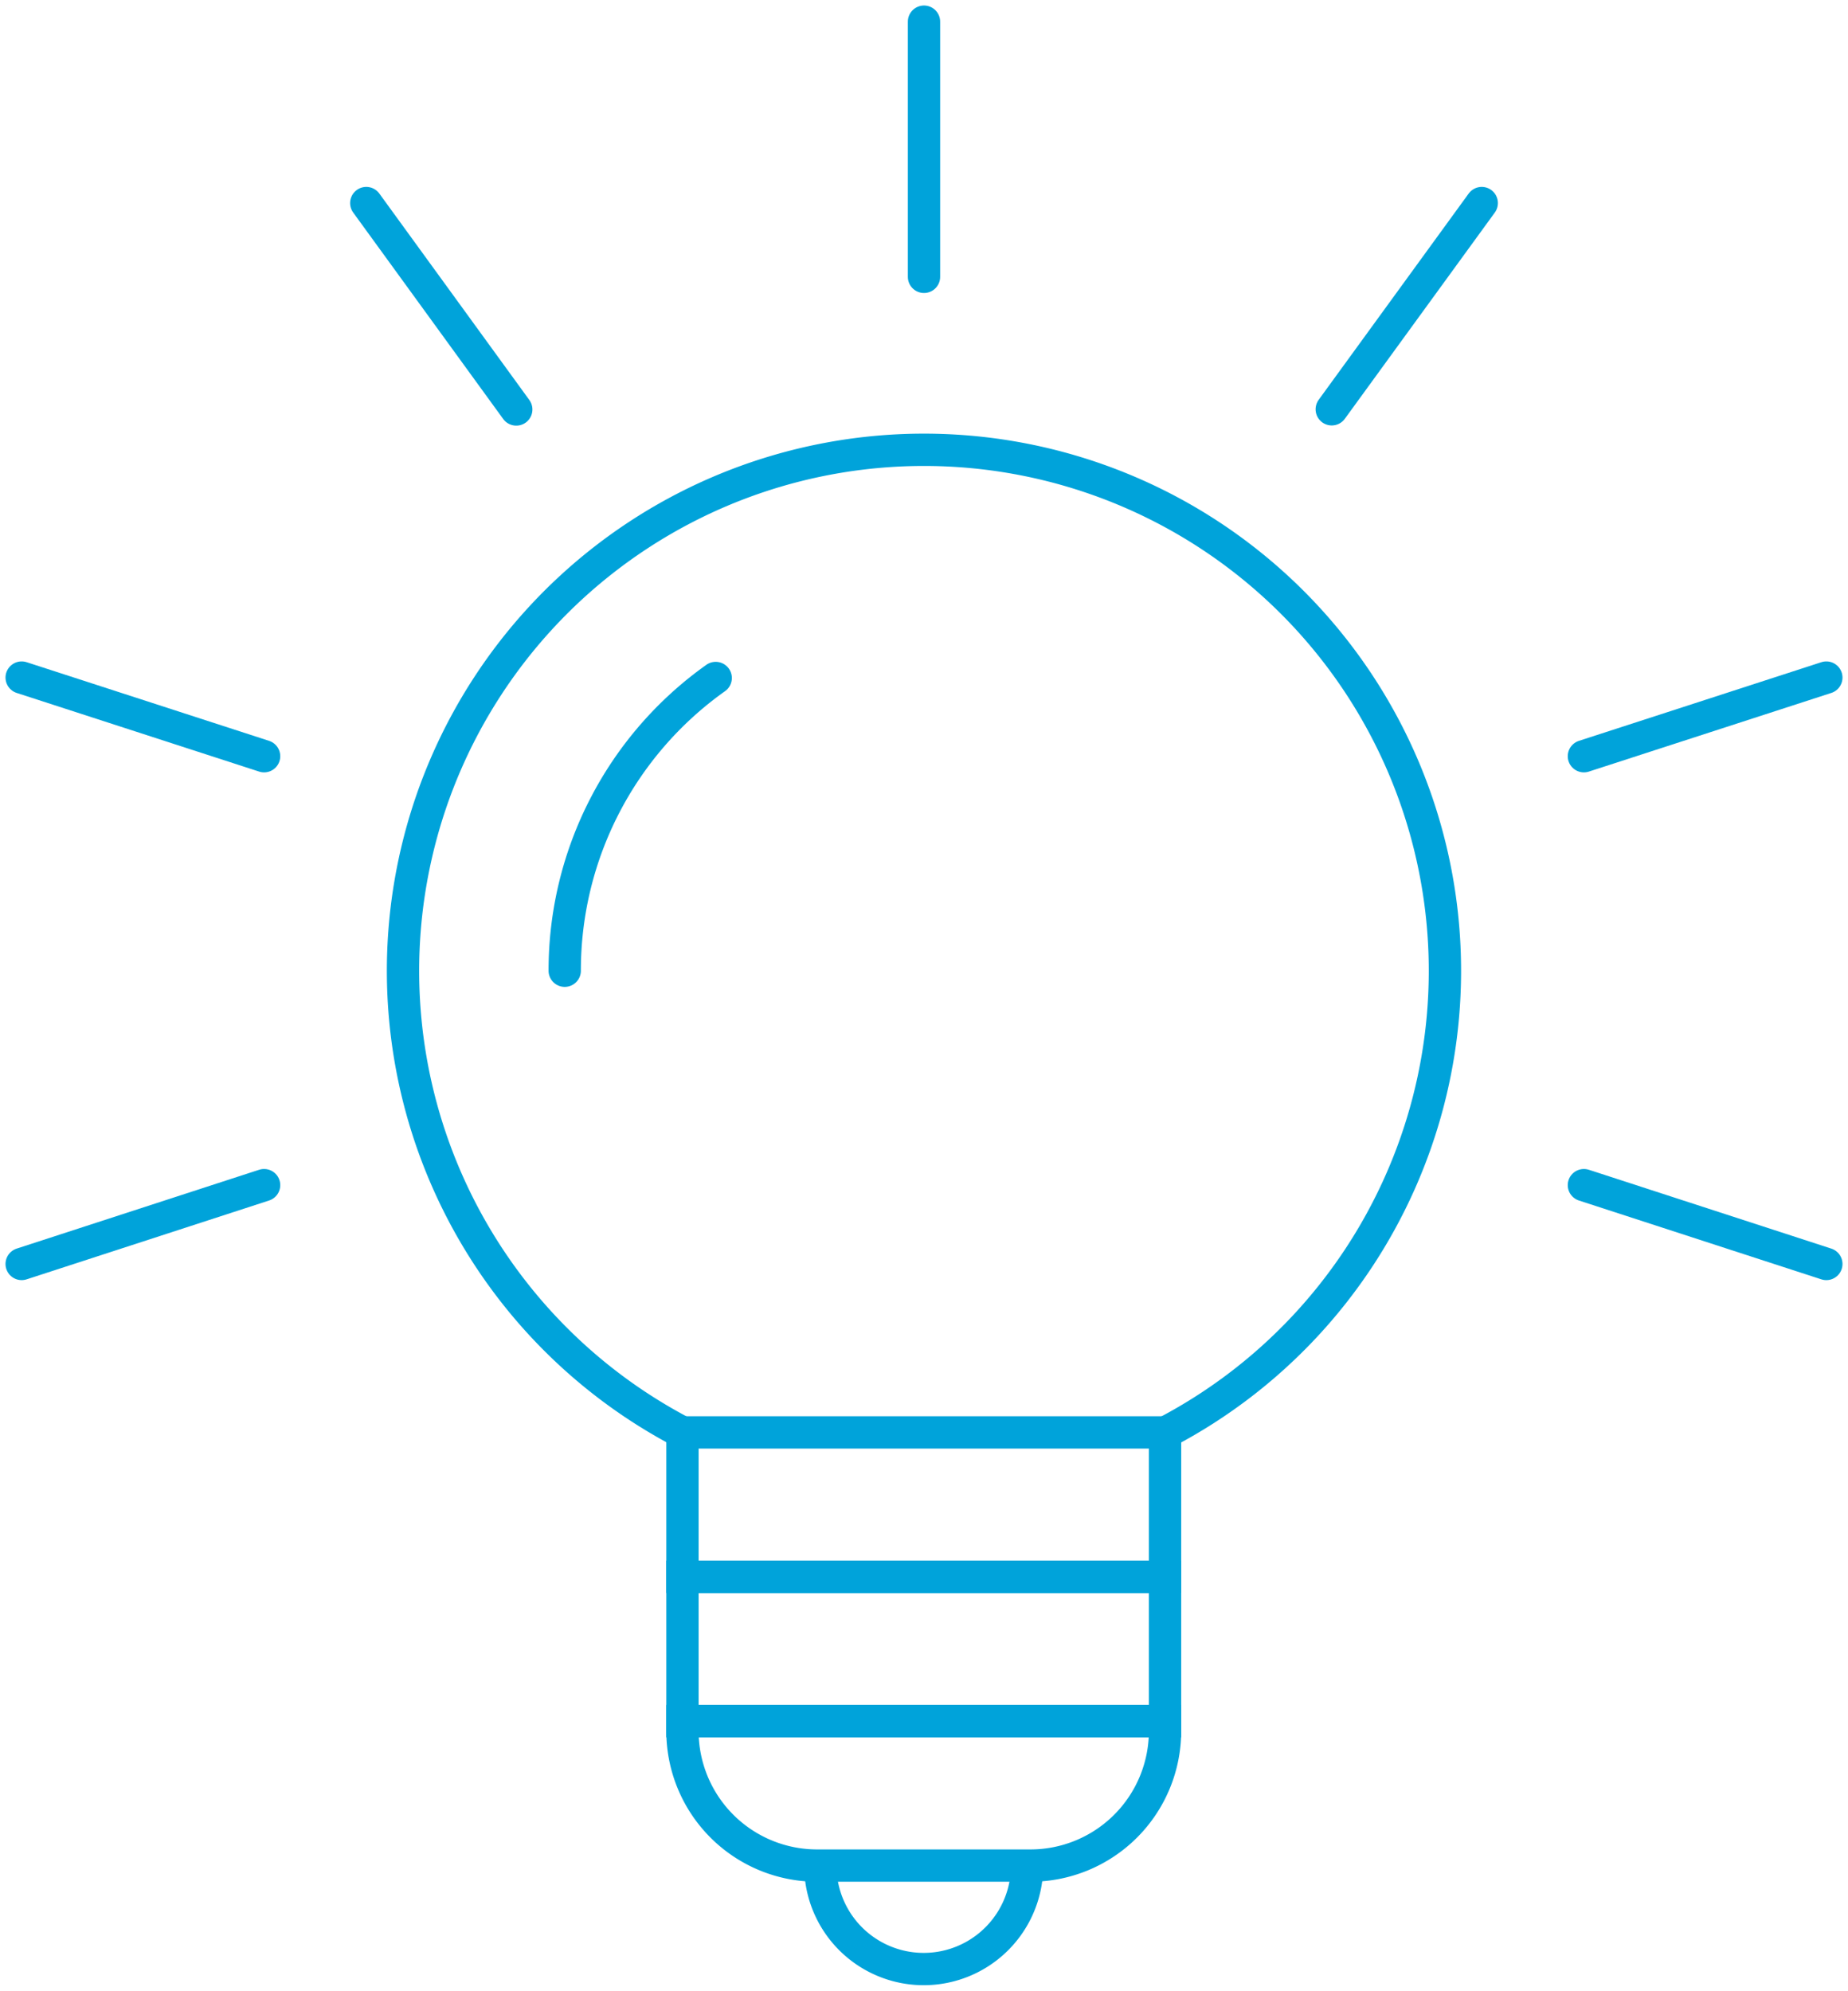 <?xml version="1.0" encoding="UTF-8"?>
<svg xmlns="http://www.w3.org/2000/svg" xmlns:xlink="http://www.w3.org/1999/xlink" id="Gruppe_1325" data-name="Gruppe 1325" width="200.206" height="215.629" viewBox="0 0 200.206 215.629">
  <defs>
    <clipPath id="clip-path">
      <rect id="Rechteck_482" data-name="Rechteck 482" width="200.206" height="215.629" fill="none"></rect>
    </clipPath>
  </defs>
  <g id="Gruppe_1324" data-name="Gruppe 1324" clip-path="url(#clip-path)">
    <path id="Pfad_6392" data-name="Pfad 6392" d="M62.523,142.617a56.439,56.439,0,1,1,52.893.027" transform="translate(11.105 12.389)" fill="none" stroke="#00a3da" stroke-width="3.5"></path>
    <rect id="Rechteck_480" data-name="Rechteck 480" width="52.281" height="15.641" transform="translate(73.935 155.156)" fill="none" stroke="#00a3da" stroke-width="3.5"></rect>
    <rect id="Rechteck_481" data-name="Rechteck 481" width="52.281" height="15.641" transform="translate(73.935 170.796)" fill="none" stroke="#00a3da" stroke-width="3.5"></rect>
    <path id="Pfad_6393" data-name="Pfad 6393" d="M92.827,154.659H69.714A14.585,14.585,0,0,1,55.13,140.075v-1.057h52.281v1.057A14.585,14.585,0,0,1,92.827,154.659Z" transform="translate(18.805 47.419)" fill="none" stroke="#00a3da" stroke-width="3.5"></path>
    <line id="Linie_12" data-name="Linie 12" y1="27.641" transform="translate(100.103 2.347)" fill="none" stroke="#00a3da" stroke-linecap="round" stroke-width="3.5"></line>
    <line id="Linie_13" data-name="Linie 13" x1="16.249" y1="22.36" transform="translate(39.681 21.995)" fill="none" stroke="#00a3da" stroke-linecap="round" stroke-width="3.5"></line>
    <line id="Linie_14" data-name="Linie 14" x1="26.265" y1="8.519" transform="translate(2.347 73.393)" fill="none" stroke="#00a3da" stroke-linecap="round" stroke-width="3.5"></line>
    <line id="Linie_15" data-name="Linie 15" x1="26.265" y2="8.539" transform="translate(2.347 128.372)" fill="none" stroke="#00a3da" stroke-linecap="round" stroke-width="3.5"></line>
    <line id="Linie_16" data-name="Linie 16" x1="26.265" y1="8.539" transform="translate(171.594 128.373)" fill="none" stroke="#00a3da" stroke-linecap="round" stroke-width="3.5"></line>
    <line id="Linie_17" data-name="Linie 17" x1="26.265" y2="8.519" transform="translate(171.594 73.393)" fill="none" stroke="#00a3da" stroke-linecap="round" stroke-width="3.5"></line>
    <line id="Linie_18" data-name="Linie 18" x1="16.249" y2="22.34" transform="translate(144.277 21.995)" fill="none" stroke="#00a3da" stroke-linecap="round" stroke-width="3.5"></line>
    <path id="Pfad_6394" data-name="Pfad 6394" d="M45.619,86.469A38.839,38.839,0,0,1,61.975,54.76" transform="translate(15.561 18.679)" fill="none" stroke="#00a3da" stroke-linecap="round" stroke-width="3.5"></path>
    <path id="Pfad_6395" data-name="Pfad 6395" d="M66.267,150.685a11.2,11.2,0,1,0,22.4,0" transform="translate(22.604 51.399)" fill="none" stroke="#00a3da" stroke-width="3.5"></path>
  </g>
</svg>
